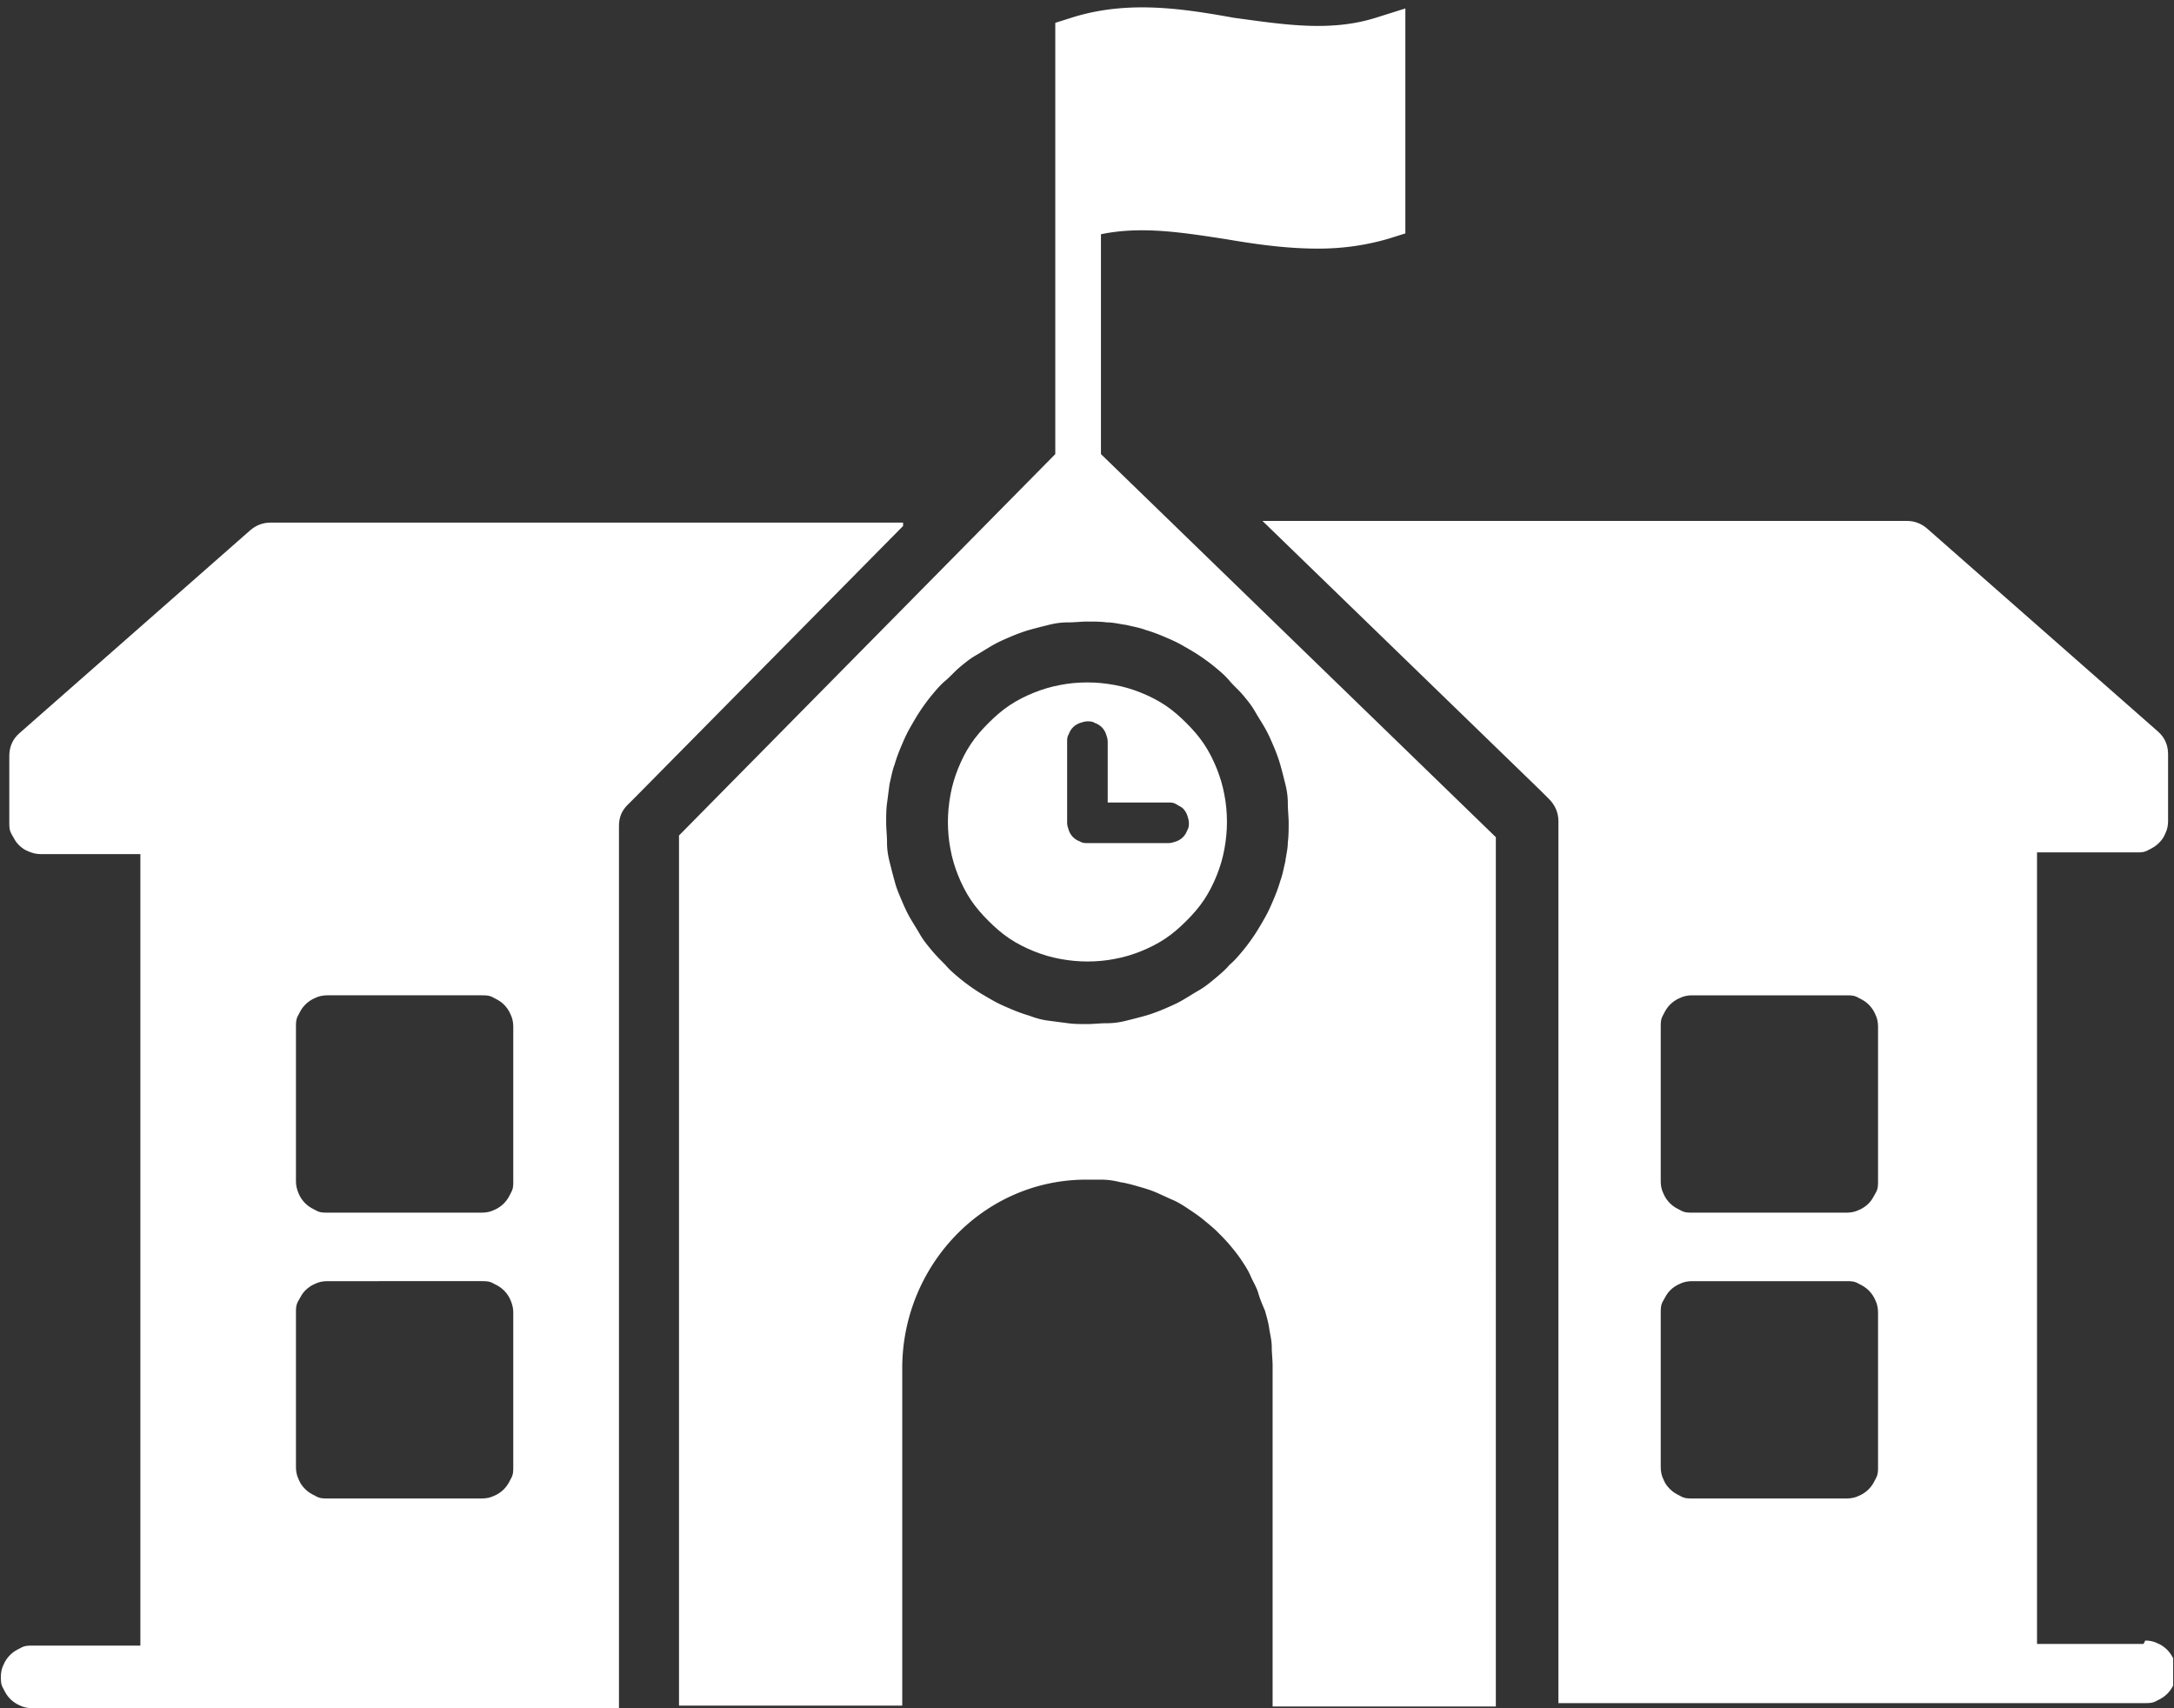 <svg xmlns="http://www.w3.org/2000/svg" viewBox="0 0 257.1 202" xmlns:v="https://vecta.io/nano"><rect x="0" y="0" width="257.1" height="202" fill="#333333" stroke="none"/><defs><clipPath id="A"><path d="M79.3 0H178v202H79.3z" fill="none"/></clipPath><clipPath id="B"><path d="M148.6 61.2H257V202H148.6z" fill="none"/></clipPath><clipPath id="C"><path d="M0 61.2h107.3V202H0z" fill="none"/></clipPath></defs><g clip-path="url(#A)"><path d="M130.2 53.5V27.7c4.8-1 9.7-.2 14.9.6 3.5.6 7.1 1.1 10.8 1.1 2.9 0 5.7-.4 8.4-1.2l1.9-.6V1l-3.5 1.1c-5.4 1.7-10.9.8-16.8 0-6.1-1.1-12.6-2.1-19.2 0l-1.9.6v51L80.3 98.8v102.9h26.4v-39.9c0-12 9.4-22.1 21.4-22.3h2.2c.7 0 1.4.1 2.2.3.7.1 1.4.3 2.1.5s1.4.4 2.1.7 1.3.6 2 .9 1.3.7 1.9 1.1 1.2.8 1.8 1.3 1.1.9 1.6 1.4 1 1 1.5 1.6.9 1.1 1.3 1.7.8 1.2 1.1 1.9.7 1.3.9 2 .5 1.4.8 2.1c.2.7.4 1.4.5 2.1s.3 1.4.3 2.2c0 .7.1 1.5.1 2.2v40.3h26.4V99l-46.7-45.3zm-1.6 67.6c-.8 0-1.6 0-2.3-.1l-2.3-.3c-.8-.1-1.5-.3-2.3-.6-.7-.2-1.5-.5-2.2-.8s-1.4-.6-2.1-1-1.4-.8-2-1.2a23.07 23.07 0 0 1-1.9-1.4c-.6-.5-1.2-1-1.7-1.6-.6-.6-1.1-1.1-1.6-1.7s-1-1.2-1.4-1.9-.8-1.3-1.2-2-.7-1.4-1-2.1-.6-1.4-.8-2.2c-.2-.7-.4-1.5-.6-2.3s-.3-1.5-.3-2.3-.1-1.6-.1-2.3 0-1.6.1-2.3l.3-2.3c.2-.8.3-1.5.6-2.3.2-.7.5-1.5.8-2.2s.6-1.4 1-2.1.8-1.4 1.2-2a23.07 23.07 0 0 1 1.4-1.9c.5-.6 1-1.2 1.6-1.7s1.1-1.1 1.7-1.6 1.2-1 1.9-1.4 1.3-.8 2-1.2 1.4-.7 2.1-1 1.5-.6 2.2-.8 1.5-.4 2.3-.6 1.5-.3 2.3-.3 1.6-.1 2.3-.1 1.6 0 2.3.1c.8 0 1.5.2 2.3.3.8.2 1.5.3 2.3.6.7.2 1.5.5 2.2.8s1.4.6 2.1 1 1.4.8 2 1.2a23.07 23.07 0 0 1 1.9 1.4c.6.5 1.2 1 1.7 1.6s1.1 1.1 1.6 1.7 1 1.2 1.4 1.9.8 1.3 1.2 2 .7 1.4 1 2.1.6 1.5.8 2.2.4 1.5.6 2.3.3 1.5.3 2.3.1 1.6.1 2.3 0 1.6-.1 2.3c0 .8-.2 1.5-.3 2.3-.2.8-.3 1.5-.6 2.3-.2.7-.5 1.5-.8 2.2s-.6 1.4-1 2.1-.8 1.4-1.2 2a23.07 23.07 0 0 1-1.4 1.9c-.5.6-1 1.2-1.6 1.7-.5.6-1.1 1.1-1.7 1.6s-1.2 1-1.9 1.4-1.3.8-2 1.2-1.4.7-2.1 1-1.5.6-2.2.8-1.5.4-2.3.6-1.5.3-2.3.3-1.6.1-2.3.1z" fill="#fff"/></g><path d="M128.6,80.7c-1.1,0-2.2.1-3.2.3-1.1.2-2.1.5-3.1.9-1,.4-2,.9-2.9,1.5-.9.6-1.7,1.3-2.5,2.1s-1.5,1.6-2.1,2.5c-.6.9-1.1,1.9-1.5,2.9-.4,1-.7,2-.9,3.1-.2,1.1-.3,2.2-.3,3.2s.1,2.2.3,3.2c.2,1.1.5,2.1.9,3.1.4,1,.9,2,1.5,2.9.6.9,1.3,1.7,2.1,2.5s1.6,1.5,2.5,2.1,1.9,1.1,2.9,1.5c1,.4,2,.7,3.1.9,1.1.2,2.1.3,3.2.3s2.2-.1,3.2-.3c1.1-.2,2.1-.5,3.1-.9,1-.4,2-.9,2.9-1.5s1.7-1.3,2.5-2.1,1.5-1.6,2.1-2.5c.6-.9,1.1-1.9,1.5-2.9.4-1,.7-2,.9-3.1.2-1.1.3-2.1.3-3.2,0-1.1-.1-2.2-.3-3.2-.2-1.1-.5-2.1-.9-3.1s-.9-2-1.5-2.9c-.6-.9-1.3-1.7-2.1-2.5s-1.6-1.5-2.5-2.1c-.9-.6-1.9-1.1-2.9-1.5s-2-.7-3.1-.9-2.1-.3-3.2-.3ZM138.2,99.7h-9.6c-.3,0-.6,0-.9-.2-.3-.1-.6-.3-.8-.5s-.4-.5-.5-.8c-.1-.3-.2-.6-.2-.9v-9.6c0-.3,0-.6.2-.9.1-.3.3-.6.5-.8s.5-.4.8-.5c.3-.1.6-.2.9-.2s.6,0,.9.2c.3.1.6.3.8.5s.4.5.5.8c.1.3.2.6.2.9v7.2h7.2c.3,0,.6,0,.9.2s.6.3.8.5.4.5.5.8c.1.3.2.6.2.9s0,.6-.2.9c-.1.3-.3.6-.5.8s-.5.4-.8.5c-.3.1-.6.2-.9.2Z" fill="#fff"/><g clip-path="url(#B)"><path d="M253.5 194.4h-12.6v-93.6h11.8c.5 0 .9 0 1.4-.3.4-.2.8-.4 1.2-.8s.6-.7.8-1.2c.2-.4.3-.9.3-1.4v-7.9c0-1.1-.4-2-1.2-2.7l-27.3-24c-.7-.6-1.5-.9-2.4-.9h-76.2l32.9 31.9 1 1c.7.7 1.1 1.6 1.1 2.6v104.3h69.4c.5 0 .9 0 1.4-.3.4-.2.8-.4 1.2-.8.3-.3.6-.7.8-1.2.2-.4.3-.9.3-1.4s0-.9-.3-1.4c-.2-.4-.4-.8-.8-1.2-.3-.3-.7-.6-1.2-.8-.4-.2-.9-.3-1.4-.3zm-31.4-20.9c0 .5 0 .9-.3 1.4-.2.4-.4.8-.8 1.2-.3.3-.7.6-1.2.8-.4.2-.9.3-1.4.3h-18.3c-.5 0-.9 0-1.4-.3-.4-.2-.8-.4-1.2-.8s-.6-.7-.8-1.2c-.2-.4-.3-.9-.3-1.4v-18.3c0-.5 0-.9.3-1.4s.4-.8.8-1.2c.3-.3.7-.6 1.2-.8.4-.2.9-.3 1.4-.3h18.3c.5 0 .9 0 1.4.3.4.2.8.4 1.2.8.3.3.6.7.8 1.2.2.4.3.9.3 1.4v18.3zm0-33.8c0 .5 0 .9-.3 1.4s-.4.8-.8 1.2c-.3.3-.7.6-1.2.8-.4.2-.9.3-1.4.3h-18.3c-.5 0-.9 0-1.4-.3-.4-.2-.8-.4-1.2-.8-.3-.3-.6-.7-.8-1.2-.2-.4-.3-.9-.3-1.4v-18.3c0-.5 0-.9.3-1.4.2-.4.4-.8.8-1.2.3-.3.7-.6 1.2-.8.4-.2.9-.3 1.4-.3h18.3c.5 0 .9 0 1.4.3.4.2.8.4 1.2.8.3.3.6.7.8 1.2.2.4.3.9.3 1.4v18.3z" fill="#fff"/></g><g clip-path="url(#C)"><path d="M106.8 61.8H32c-.9 0-1.7.3-2.4.9l-27.3 24c-.8.7-1.2 1.6-1.2 2.7v7.9c0 .5 0 .9.3 1.4s.4.8.8 1.2.7.6 1.2.8.9.3 1.4.3h11.8v93.6H3.8c-.5 0-.9 0-1.4.3-.4.2-.8.4-1.2.8-.3.3-.6.7-.8 1.2-.2.4-.3.9-.3 1.4s0 .9.3 1.4c.2.4.4.8.8 1.2.3.3.7.6 1.2.8.4.2.9.3 1.4.3h69.4V97.7c0-1 .3-1.8 1-2.5l1.1-1.1 31.5-31.9zM60.7 173.5c0 .5 0 .9-.3 1.4-.2.4-.4.8-.8 1.2-.3.3-.7.6-1.2.8-.4.2-.9.3-1.4.3H38.7c-.5 0-.9 0-1.4-.3-.4-.2-.8-.4-1.2-.8s-.6-.7-.8-1.2c-.2-.4-.3-.9-.3-1.4v-18.3c0-.5 0-.9.3-1.4s.4-.8.8-1.2c.3-.3.7-.6 1.2-.8.4-.2.9-.3 1.4-.3H57c.5 0 .9 0 1.4.3.4.2.8.4 1.2.8.3.3.6.7.8 1.2s.3.9.3 1.4v18.3zm0-33.8c0 .5 0 .9-.3 1.4-.2.4-.4.8-.8 1.2-.3.3-.7.6-1.2.8-.4.2-.9.3-1.4.3H38.7c-.5 0-.9 0-1.4-.3-.4-.2-.8-.4-1.2-.8-.3-.3-.6-.7-.8-1.2s-.3-.9-.3-1.4v-18.3c0-.5 0-.9.3-1.4.2-.4.4-.8.8-1.2.3-.3.7-.6 1.2-.8.4-.2.9-.3 1.4-.3H57c.5 0 .9 0 1.4.3.4.2.8.4 1.2.8.3.3.6.7.8 1.2.2.4.3.9.3 1.4v18.3z" fill="#fff"/></g></svg>